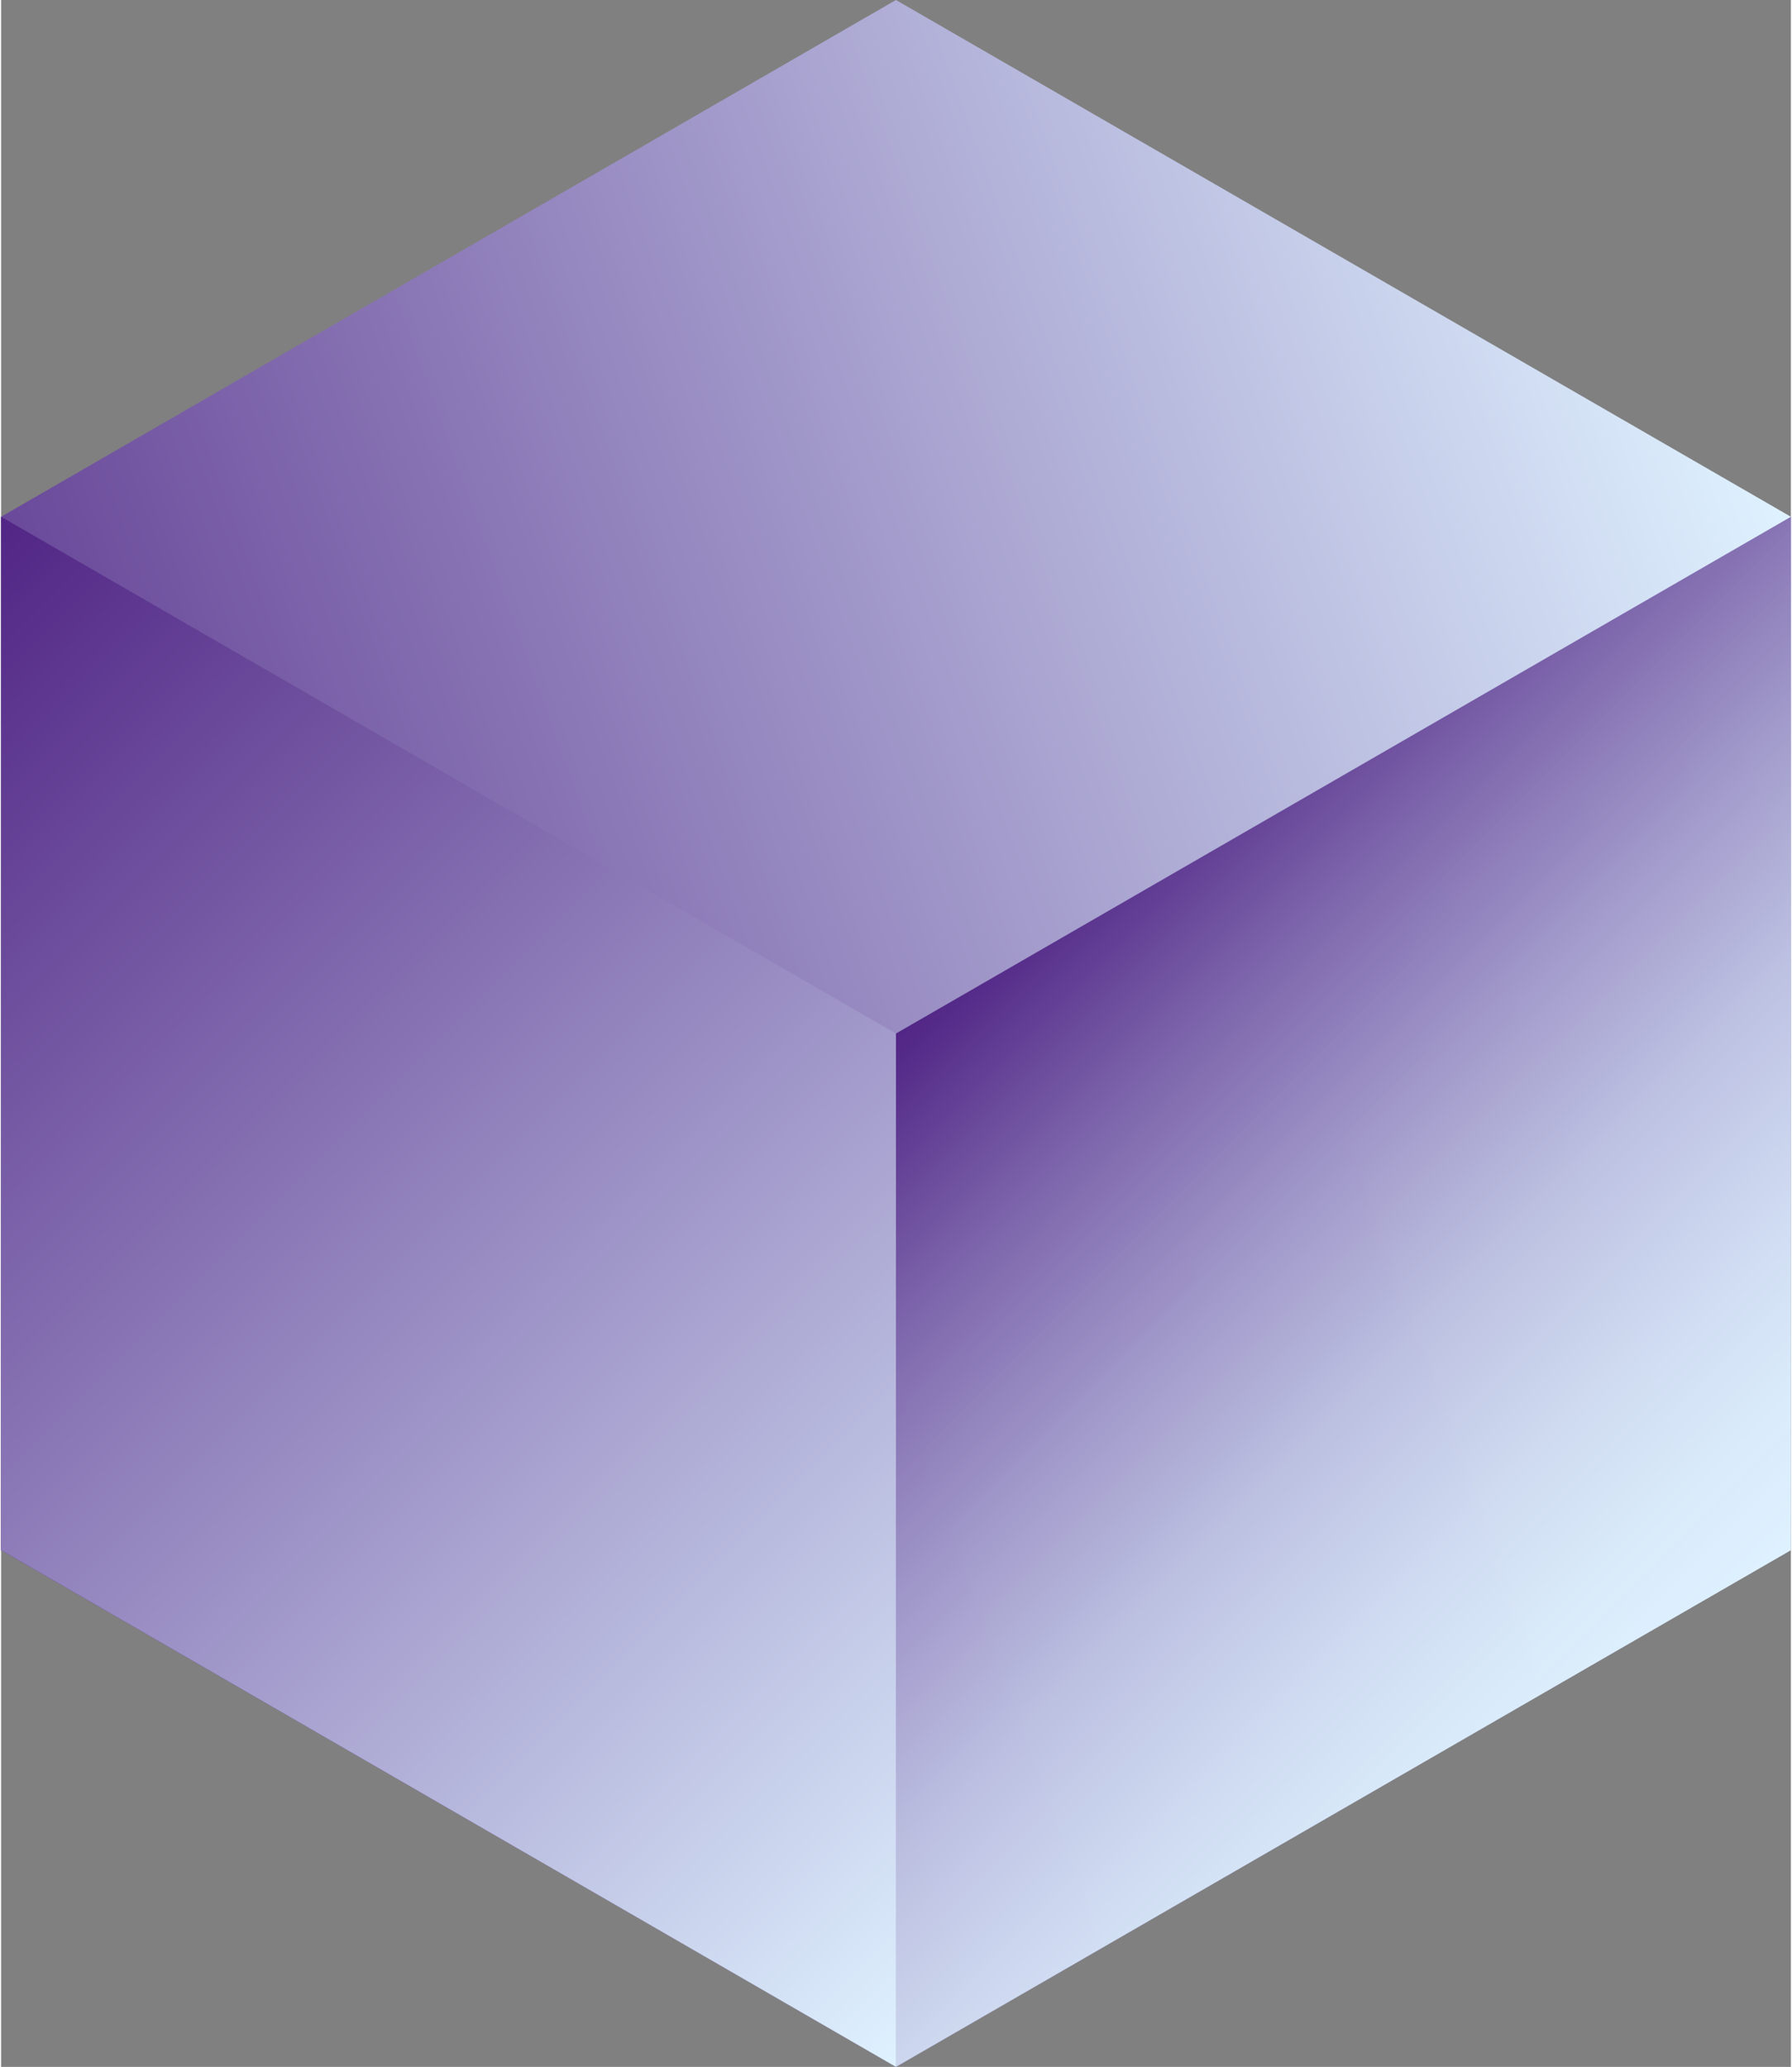 <?xml version="1.0" encoding="UTF-8"?><svg xmlns="http://www.w3.org/2000/svg" xmlns:xlink="http://www.w3.org/1999/xlink" id="Layer_1663e41304c50a" viewBox="0 0 222.47 256.86" aria-hidden="true" width="222px" height="256px"><rect x="0" y="0" width="222.47" height="256.86" fill="#808080" stroke="none"/><defs><linearGradient class="cerosgradient" data-cerosgradient="true" id="CerosGradient_id595060181" gradientUnits="userSpaceOnUse" x1="50%" y1="100%" x2="50%" y2="0%"><stop offset="0%" stop-color="#d1d1d1"/><stop offset="100%" stop-color="#d1d1d1"/></linearGradient><style>.cls-1-663e41304c50a{fill:url(#linear-gradient663e41304c50a);}.cls-1-663e41304c50a,.cls-2-663e41304c50a,.cls-3-663e41304c50a{stroke-width:0px;}.cls-2-663e41304c50a{fill:url(#linear-gradient-2663e41304c50a);}.cls-3-663e41304c50a{fill:url(#linear-gradient-3663e41304c50a);}</style><linearGradient id="linear-gradient663e41304c50a" x1="-7.63" y1="171.69" x2="230.09" y2="85.17" gradientUnits="userSpaceOnUse"><stop offset="0" stop-color="#512585"/><stop offset="1" stop-color="#dff2ff"/></linearGradient><linearGradient id="linear-gradient-2663e41304c50a" x1="-20.35" y1="84.57" x2="131.59" y2="236.51" xlink:href="#linear-gradient663e41304c50a"/><linearGradient id="linear-gradient-3663e41304c50a" x1="122.99" y1="116.68" x2="210.71" y2="204.4" gradientUnits="userSpaceOnUse"><stop offset="0" stop-color="#512585"/><stop offset=".03" stop-color="rgba(86,45,138,1)" stop-opacity="1"/><stop offset=".22" stop-color="rgba(127,104,173,1)" stop-opacity="1"/><stop offset=".41" stop-color="rgba(161,153,202,.99)" stop-opacity=".99"/><stop offset=".58" stop-color="rgba(188,192,225,.99)" stop-opacity=".99"/><stop offset=".75" stop-color="rgba(207,219,241,.99)" stop-opacity=".99"/><stop offset=".89" stop-color="rgba(218,236,251,.99)" stop-opacity=".99"/><stop offset="1" stop-color="#dff2ff" stop-opacity=".99"/></linearGradient></defs><polygon class="cls-1-663e41304c50a" points="222.47 64.22 111.23 0 0 64.22 0 192.64 111.23 256.86 111.23 128.44 111.23 128.44 111.23 256.86 222.47 192.64 222.47 64.22 222.47 64.22"/><polygon class="cls-2-663e41304c50a" points="111.23 256.86 111.23 128.44 0 64.22 0 192.64 111.23 256.86"/><polygon class="cls-3-663e41304c50a" points="222.47 64.22 222.47 192.64 111.23 256.86 111.23 128.44 222.47 64.22"/></svg>